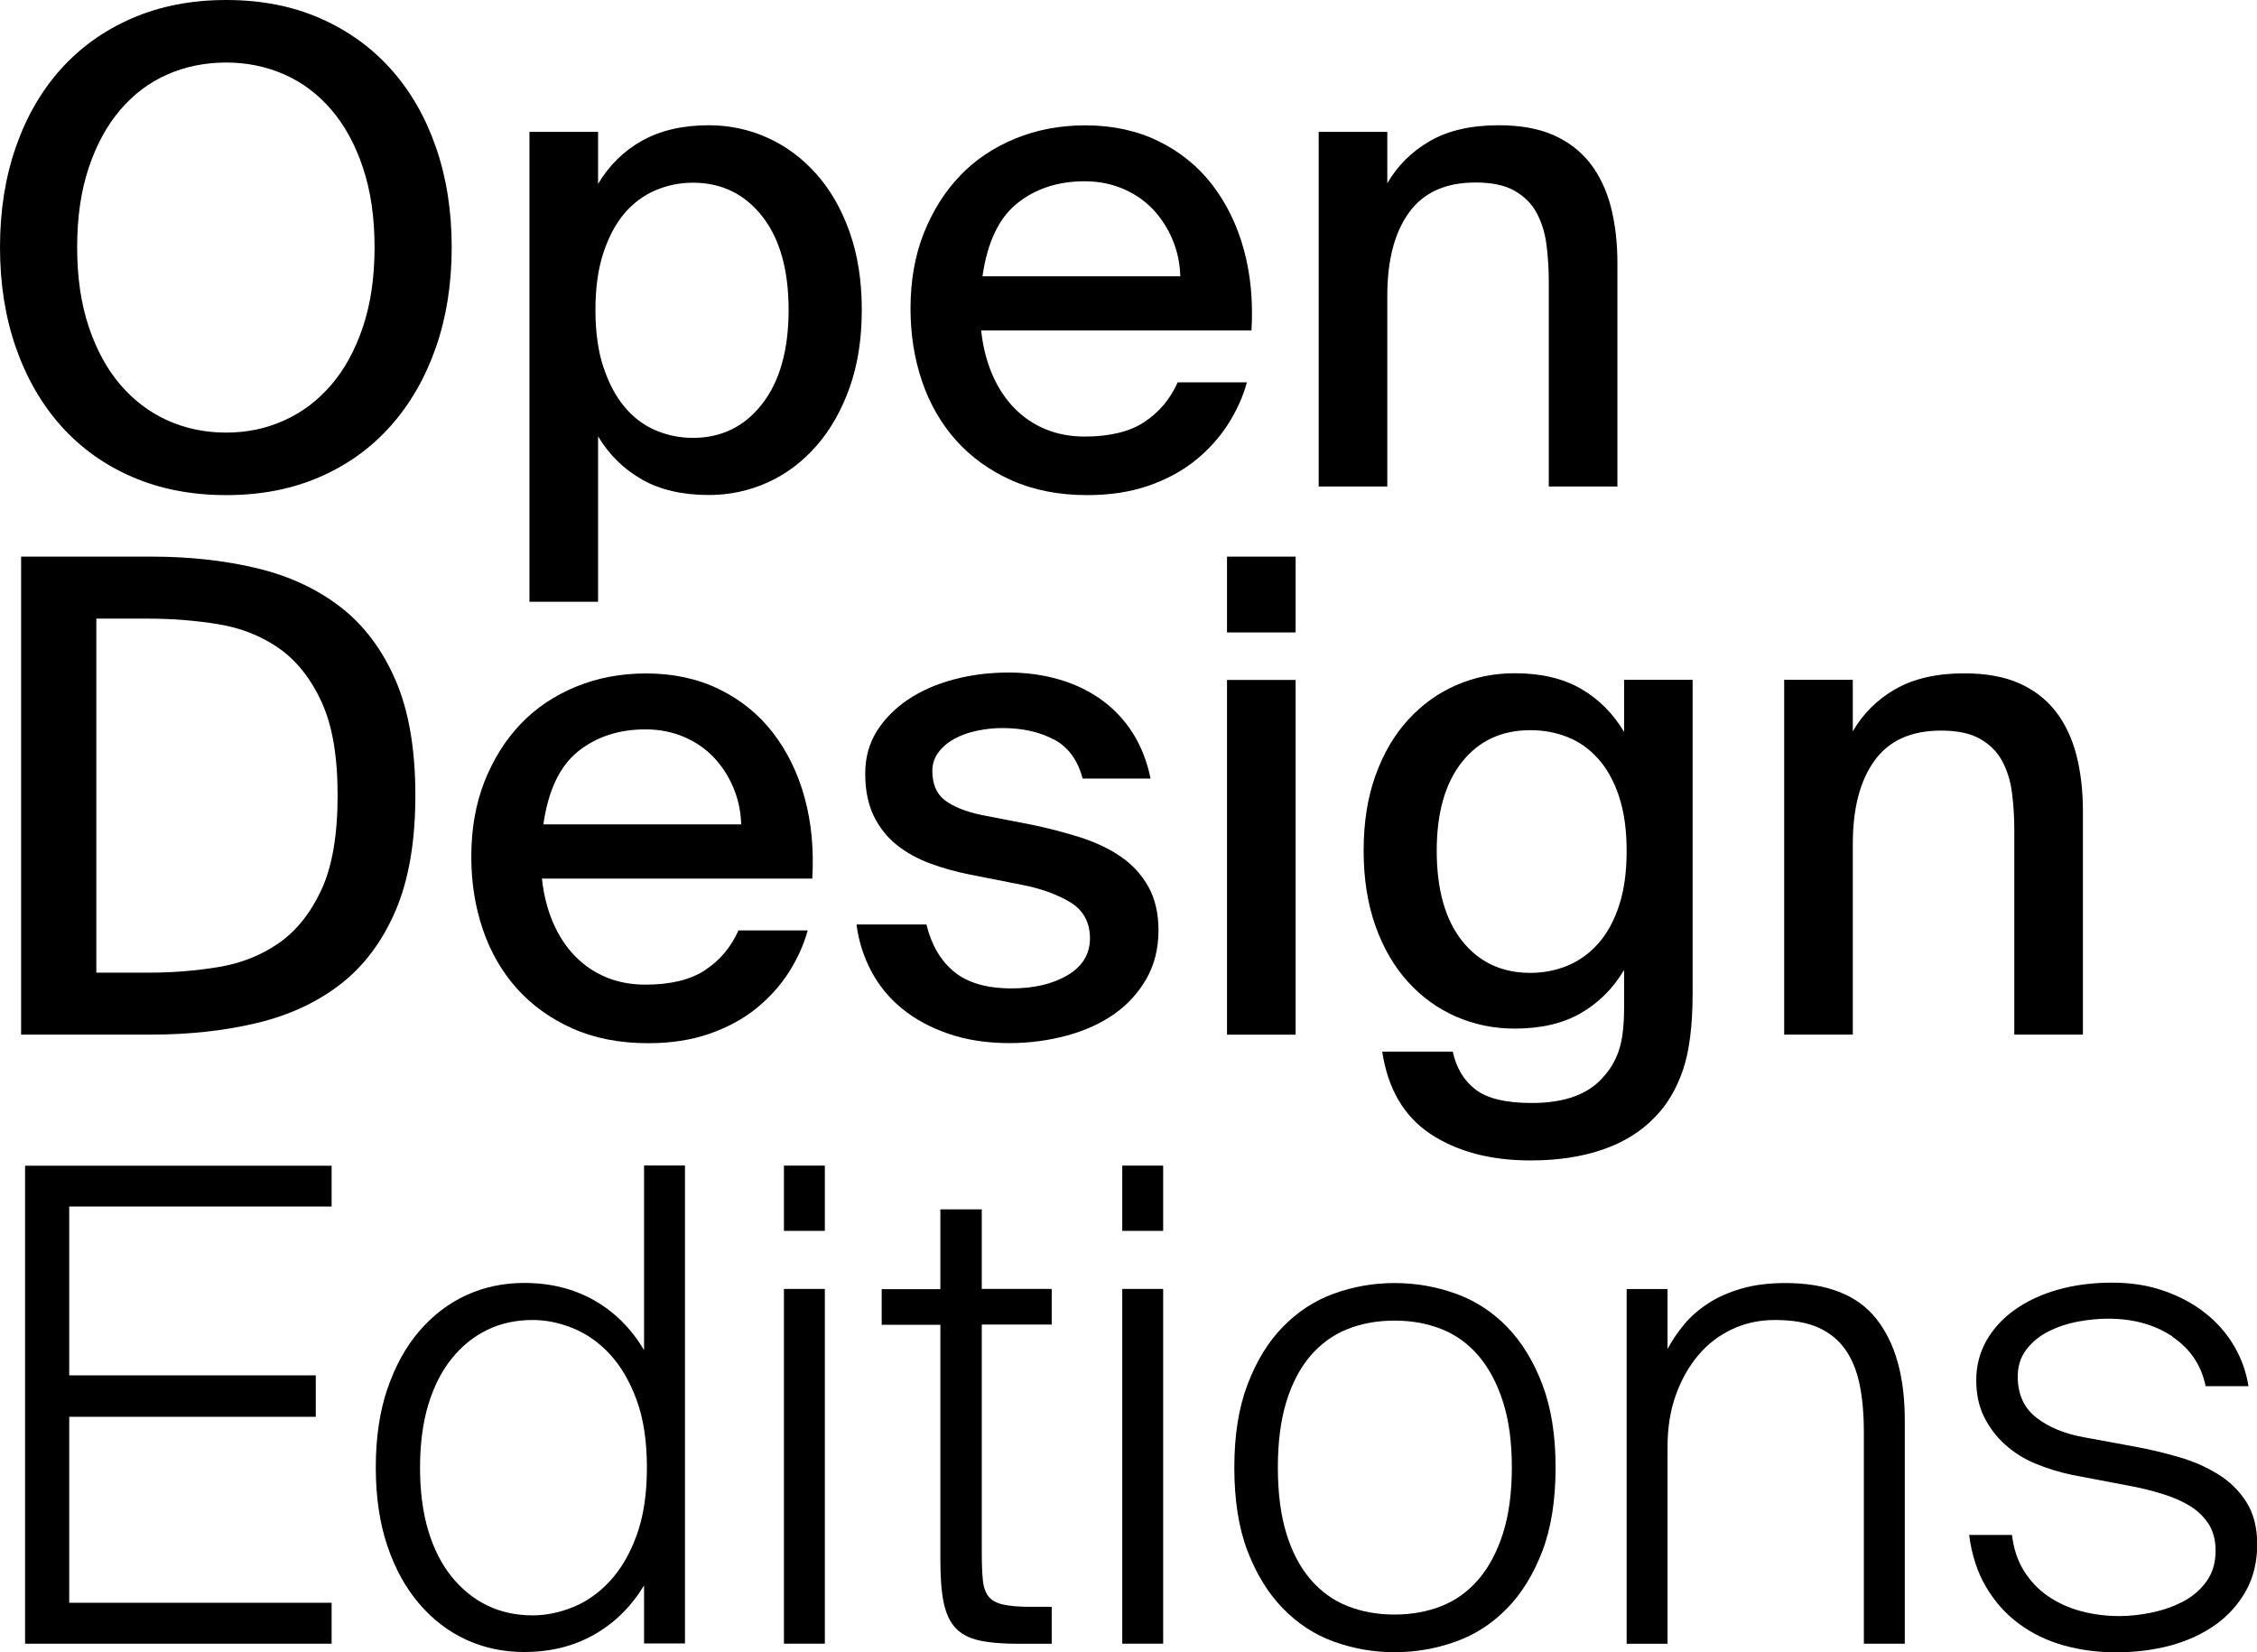 <svg xmlns="http://www.w3.org/2000/svg" id="Layer_1" viewBox="0 0 222.35 162.78"><path d="M42.94,34.23c-1.04,2.99-2.52,5.56-4.45,7.73-1.93,2.17-4.25,3.84-6.98,5.03-2.73,1.19-5.8,1.79-9.22,1.79s-6.51-.6-9.26-1.79-5.09-2.87-7.02-5.03c-1.93-2.17-3.41-4.74-4.45-7.73-1.04-2.99-1.56-6.28-1.56-9.87s.52-6.89,1.56-9.87c1.04-2.99,2.52-5.55,4.45-7.7,1.93-2.14,4.27-3.81,7.02-5s5.83-1.79,9.26-1.79,6.5.6,9.22,1.79c2.73,1.19,5.06,2.86,6.98,5,1.93,2.14,3.41,4.71,4.45,7.7,1.04,2.99,1.56,6.28,1.56,9.87s-.52,6.89-1.56,9.87ZM8.74,32.19c.76,2.27,1.8,4.18,3.12,5.72,1.32,1.54,2.87,2.71,4.64,3.51,1.78.8,3.7,1.2,5.78,1.2s3.94-.4,5.72-1.2c1.78-.8,3.32-1.97,4.64-3.51,1.32-1.54,2.36-3.44,3.12-5.72s1.14-4.88,1.14-7.83-.38-5.55-1.14-7.83-1.8-4.18-3.12-5.72c-1.32-1.54-2.87-2.7-4.64-3.48-1.78-.78-3.68-1.17-5.72-1.17s-4.01.39-5.78,1.17c-1.78.78-3.32,1.94-4.64,3.48-1.32,1.54-2.36,3.44-3.12,5.72s-1.14,4.88-1.14,7.83.38,5.55,1.14,7.83Z"></path><path d="M58.92,18.12c1.08-1.82,2.52-3.24,4.32-4.25s4-1.53,6.59-1.53c2.04,0,3.96.41,5.78,1.23,1.82.82,3.42,2.01,4.81,3.57s2.48,3.46,3.28,5.72c.8,2.25,1.2,4.81,1.2,7.67s-.4,5.41-1.2,7.66c-.8,2.25-1.89,4.17-3.28,5.75s-2.99,2.78-4.81,3.6c-1.82.82-3.75,1.23-5.78,1.23-2.6,0-4.8-.51-6.59-1.53s-3.24-2.44-4.32-4.25v16.3h-6.76V12.99h6.76v5.13ZM59.44,36.15c.52,1.58,1.21,2.89,2.08,3.93.87,1.04,1.88,1.81,3.05,2.31,1.17.5,2.4.75,3.7.75,2.81,0,5.09-1.12,6.82-3.35,1.73-2.23,2.6-5.32,2.6-9.26s-.87-7.02-2.6-9.22-4.01-3.31-6.82-3.31c-1.3,0-2.53.25-3.7.75-1.17.5-2.19,1.26-3.05,2.27-.87,1.02-1.56,2.32-2.08,3.9-.52,1.58-.78,3.45-.78,5.62s.26,4.04.78,5.62Z"></path><path d="M112.74,41.57c1.45-.95,2.54-2.25,3.28-3.9h6.82c-.39,1.43-1.02,2.81-1.88,4.16-.87,1.34-1.95,2.53-3.25,3.57-1.3,1.04-2.84,1.86-4.61,2.47-1.78.61-3.77.91-5.98.91-2.81,0-5.3-.49-7.47-1.46-2.17-.97-3.98-2.28-5.46-3.93-1.47-1.65-2.59-3.58-3.35-5.81-.76-2.23-1.14-4.62-1.14-7.18,0-2.73.43-5.2,1.3-7.4s2.06-4.1,3.57-5.68,3.33-2.8,5.46-3.67c2.12-.87,4.42-1.3,6.89-1.3,2.68,0,5.09.52,7.21,1.56,2.12,1.04,3.89,2.47,5.29,4.29s2.45,3.95,3.12,6.4c.67,2.45.92,5.1.75,7.96h-26.63c.17,1.6.54,3.05,1.1,4.35.56,1.3,1.29,2.4,2.18,3.31.89.91,1.92,1.6,3.09,2.08,1.17.48,2.45.71,3.83.71,2.47,0,4.43-.48,5.88-1.43ZM100.2,20.04c-1.8,1.45-2.93,3.84-3.41,7.18h19.49c-.04-1.3-.3-2.51-.78-3.64-.48-1.13-1.12-2.11-1.92-2.96-.8-.84-1.78-1.52-2.92-2.01s-2.41-.75-3.8-.75c-2.64,0-4.86.73-6.66,2.18Z"></path><path d="M140.86,13.9c1.8-1.04,4.06-1.56,6.79-1.56,2.12,0,3.92.32,5.39.97,1.47.65,2.67,1.57,3.6,2.76.93,1.19,1.61,2.62,2.05,4.29.43,1.67.65,3.52.65,5.55v22.02h-6.76v-20.2c0-1.26-.08-2.47-.23-3.64-.15-1.17-.48-2.21-.97-3.12s-1.22-1.63-2.18-2.18c-.95-.54-2.23-.81-3.83-.81-2.95,0-5.13.98-6.56,2.96-1.43,1.97-2.14,4.71-2.14,8.22v18.77h-6.76V12.99h6.76v5.07c1-1.73,2.39-3.12,4.19-4.16Z"></path><path d="M25.3,55.98c3.18.76,5.93,2.04,8.25,3.83,2.32,1.8,4.12,4.2,5.42,7.21,1.3,3.01,1.95,6.79,1.95,11.33s-.65,8.34-1.95,11.37-3.11,5.45-5.42,7.24c-2.32,1.8-5.07,3.07-8.25,3.83-3.18.76-6.64,1.14-10.36,1.14H2.08v-47.09h12.86c3.72,0,7.18.38,10.36,1.14ZM31.67,69.13c-1.06-2.29-2.46-4.05-4.19-5.26s-3.72-2-5.98-2.37-4.55-.55-6.88-.55h-5.13v34.88h5.13c2.34,0,4.63-.18,6.88-.55,2.25-.37,4.24-1.16,5.98-2.37,1.73-1.21,3.13-2.97,4.19-5.26,1.06-2.29,1.59-5.39,1.59-9.29s-.53-6.93-1.59-9.22Z"></path><path d="M69.47,95.57c1.45-.95,2.54-2.25,3.28-3.9h6.82c-.39,1.43-1.02,2.81-1.88,4.16-.87,1.34-1.95,2.53-3.25,3.57-1.3,1.04-2.84,1.86-4.61,2.47-1.78.61-3.77.91-5.98.91-2.81,0-5.3-.49-7.47-1.46-2.17-.97-3.98-2.28-5.46-3.93-1.47-1.65-2.59-3.58-3.35-5.81-.76-2.23-1.14-4.62-1.14-7.18,0-2.73.43-5.2,1.3-7.4s2.06-4.1,3.57-5.68,3.33-2.8,5.46-3.67c2.12-.87,4.42-1.3,6.89-1.3,2.68,0,5.09.52,7.21,1.56,2.12,1.04,3.89,2.47,5.29,4.29s2.45,3.95,3.12,6.4c.67,2.45.92,5.1.75,7.96h-26.63c.17,1.6.54,3.05,1.1,4.35.56,1.3,1.29,2.4,2.18,3.31.89.91,1.92,1.6,3.09,2.08,1.17.48,2.45.71,3.83.71,2.47,0,4.43-.48,5.88-1.43ZM56.94,74.04c-1.8,1.45-2.93,3.84-3.41,7.18h19.49c-.04-1.3-.3-2.51-.78-3.64-.48-1.13-1.12-2.11-1.92-2.96-.8-.84-1.78-1.52-2.92-2.01s-2.41-.75-3.8-.75c-2.64,0-4.86.73-6.66,2.18Z"></path><path d="M103.84,72.87c-1.41-.76-3.11-1.14-5.1-1.14-.82,0-1.65.09-2.47.26-.82.17-1.56.43-2.21.78-.65.35-1.18.79-1.59,1.33-.41.54-.62,1.16-.62,1.85,0,1.3.41,2.26,1.23,2.89.82.63,2.04,1.12,3.64,1.46l5,.97c1.65.35,3.22.76,4.71,1.23,1.49.48,2.82,1.1,3.96,1.88s2.06,1.76,2.73,2.96c.67,1.19,1.01,2.63,1.01,4.32,0,1.78-.39,3.36-1.17,4.74s-1.83,2.54-3.15,3.48c-1.32.93-2.88,1.65-4.68,2.14s-3.69.75-5.68.75c-2.21,0-4.2-.3-5.98-.91-1.78-.61-3.3-1.43-4.58-2.47-1.28-1.04-2.29-2.27-3.05-3.7s-1.25-2.97-1.46-4.61h6.89c.48,1.99,1.38,3.54,2.7,4.64,1.32,1.1,3.22,1.66,5.68,1.66,2.21,0,4.05-.43,5.52-1.3,1.47-.87,2.21-2.08,2.21-3.64s-.66-2.79-1.98-3.57c-1.32-.78-2.89-1.34-4.71-1.69l-5.26-1.04c-1.3-.26-2.57-.62-3.8-1.07-1.23-.46-2.33-1.06-3.28-1.82-.95-.76-1.71-1.71-2.27-2.86-.56-1.15-.84-2.54-.84-4.19,0-1.56.38-2.94,1.14-4.16.76-1.21,1.79-2.25,3.08-3.12,1.3-.87,2.8-1.53,4.51-1.98,1.71-.46,3.52-.68,5.42-.68,1.73,0,3.38.23,4.94.68,1.56.45,2.96,1.13,4.19,2.01,1.23.89,2.26,1.98,3.08,3.28.82,1.3,1.41,2.79,1.75,4.48h-6.69c-.48-1.82-1.42-3.11-2.83-3.86Z"></path><path d="M127.64,62.31h-6.76v-7.47h6.76v7.47ZM127.64,101.94h-6.76v-34.95h6.76v34.95Z"></path><path d="M166.75,66.99v30.85c0,3.2-.32,5.75-.97,7.63-.65,1.88-1.58,3.43-2.79,4.64-1.34,1.39-3.04,2.44-5.1,3.15-2.06.71-4.43,1.07-7.11,1.07-3.94,0-7.22-.87-9.84-2.6-2.62-1.73-4.21-4.44-4.77-8.12h6.95c.35,1.6,1.09,2.85,2.24,3.73,1.15.89,3,1.33,5.55,1.33,3.2,0,5.54-.84,7.01-2.53.69-.74,1.21-1.61,1.56-2.63.35-1.02.52-2.44.52-4.25v-3.7c-1.08,1.82-2.5,3.24-4.25,4.25-1.75,1.02-3.93,1.53-6.53,1.53-2.04,0-3.95-.39-5.75-1.17-1.8-.78-3.38-1.92-4.74-3.41s-2.44-3.33-3.22-5.52c-.78-2.19-1.17-4.67-1.17-7.44s.39-5.24,1.17-7.4c.78-2.17,1.85-4,3.22-5.49,1.36-1.49,2.94-2.63,4.74-3.41,1.8-.78,3.71-1.17,5.75-1.17,2.6,0,4.77.51,6.53,1.53s3.17,2.44,4.25,4.25v-5.13h6.75ZM159.5,78.46c-.5-1.49-1.18-2.73-2.05-3.7-.87-.97-1.87-1.69-3.02-2.14-1.15-.46-2.37-.68-3.67-.68-2.82,0-5.06,1.04-6.72,3.12s-2.5,5-2.5,8.77.83,6.77,2.5,8.87,3.91,3.15,6.72,3.15c1.3,0,2.52-.24,3.67-.71,1.15-.48,2.15-1.2,3.02-2.18.87-.97,1.55-2.22,2.05-3.73s.75-3.31.75-5.39-.25-3.86-.75-5.36Z"></path><path d="M186.72,67.9c1.8-1.04,4.06-1.56,6.79-1.56,2.12,0,3.92.32,5.39.97,1.47.65,2.67,1.57,3.6,2.76.93,1.19,1.61,2.62,2.05,4.29.43,1.67.65,3.52.65,5.55v22.02h-6.76v-20.2c0-1.26-.08-2.47-.23-3.64-.15-1.17-.48-2.21-.97-3.12s-1.22-1.63-2.18-2.18c-.95-.54-2.23-.81-3.83-.81-2.95,0-5.13.98-6.56,2.96-1.43,1.97-2.14,4.71-2.14,8.22v18.77h-6.76v-34.95h6.76v5.07c1-1.73,2.39-3.12,4.19-4.16Z"></path><path d="M32.67,114.84v4.03H6.82v16.63h24.29v4.09H6.82v18.32h25.85v4.03H2.47v-47.09h30.21Z"></path><path d="M38.16,136.86c.76-2.25,1.81-4.16,3.15-5.72,1.34-1.56,2.89-2.74,4.64-3.54,1.75-.8,3.65-1.2,5.68-1.2,2.6,0,4.9.57,6.92,1.72,2.01,1.15,3.65,2.78,4.9,4.9v-18.19h4.03v47.09h-4.03v-5.72c-1.26,2.08-2.89,3.69-4.9,4.84-2.01,1.15-4.32,1.72-6.92,1.72-2.04,0-3.93-.4-5.68-1.2-1.75-.8-3.3-1.98-4.64-3.54-1.34-1.56-2.39-3.46-3.15-5.72-.76-2.25-1.14-4.83-1.14-7.73s.38-5.48,1.14-7.73ZM62.72,137.94c-.67-1.84-1.55-3.34-2.63-4.51-1.08-1.17-2.3-2.02-3.64-2.57-1.34-.54-2.66-.81-3.96-.81-1.65,0-3.14.32-4.48.97-1.34.65-2.51,1.59-3.51,2.83s-1.76,2.75-2.31,4.55c-.54,1.8-.81,3.87-.81,6.2s.27,4.41.81,6.2c.54,1.8,1.31,3.31,2.31,4.55,1,1.23,2.17,2.18,3.51,2.83,1.34.65,2.84.97,4.48.97,1.3,0,2.62-.27,3.96-.81,1.34-.54,2.55-1.4,3.64-2.57,1.08-1.17,1.96-2.67,2.63-4.51.67-1.84,1.01-4.06,1.01-6.66s-.33-4.82-1.01-6.66Z"></path><path d="M81.26,121.27h-4.03v-6.43h4.03v6.43ZM81.26,161.94h-4.03v-34.95h4.03v34.95Z"></path><path d="M96.72,119.13v7.86h6.89v3.51h-6.89v22.35c0,1.13.03,2.05.1,2.76.06.71.25,1.27.55,1.66.3.39.78.66,1.43.81.65.15,1.56.23,2.73.23h2.08v3.64h-3.31c-1.56,0-2.84-.11-3.83-.33-1-.22-1.78-.63-2.34-1.23-.56-.61-.95-1.45-1.17-2.53-.22-1.08-.32-2.49-.32-4.22v-23.12h-5.78v-3.51h5.78v-7.86h4.09Z"></path><path d="M114.59,121.27h-4.03v-6.43h4.03v6.43ZM114.59,161.94h-4.03v-34.95h4.03v34.95Z"></path><path d="M122.9,136.41c.87-2.29,2.02-4.19,3.48-5.68,1.45-1.49,3.13-2.59,5.03-3.28,1.91-.69,3.9-1.04,5.98-1.04s4.08.35,6.01,1.04c1.93.69,3.62,1.79,5.07,3.28,1.45,1.49,2.61,3.39,3.48,5.68.87,2.3,1.3,5.02,1.3,8.18s-.43,5.94-1.3,8.22c-.87,2.27-2.02,4.16-3.48,5.65-1.45,1.49-3.14,2.59-5.07,3.28-1.93.69-3.93,1.04-6.01,1.04s-4.07-.35-5.98-1.04c-1.91-.69-3.58-1.79-5.03-3.28-1.45-1.49-2.61-3.38-3.48-5.65-.87-2.27-1.3-5.01-1.3-8.22s.43-5.89,1.3-8.18ZM126.73,151.09c.56,1.82,1.35,3.32,2.37,4.51,1.02,1.19,2.23,2.07,3.64,2.63,1.41.56,2.96.84,4.64.84s3.24-.28,4.64-.84c1.41-.56,2.62-1.44,3.64-2.63,1.02-1.19,1.82-2.7,2.4-4.51.58-1.82.88-3.98.88-6.5s-.29-4.68-.88-6.5c-.58-1.82-1.39-3.32-2.4-4.51-1.02-1.19-2.23-2.07-3.64-2.63-1.41-.56-2.96-.84-4.64-.84s-3.24.28-4.64.84c-1.41.56-2.62,1.44-3.64,2.63-1.02,1.19-1.81,2.7-2.37,4.51-.56,1.82-.84,3.98-.84,6.5s.28,4.68.84,6.5Z"></path><path d="M165.9,130.5c.65-.78,1.44-1.47,2.37-2.08.93-.61,2.02-1.09,3.28-1.46s2.71-.55,4.35-.55c4.11,0,7.1,1.18,8.96,3.54s2.79,5.68,2.79,9.97v22.02h-4.03v-20.92c0-1.65-.13-3.14-.39-4.48-.26-1.34-.71-2.5-1.36-3.47s-1.54-1.72-2.66-2.24-2.58-.78-4.35-.78c-1.52,0-2.92.3-4.22.91s-2.41,1.46-3.34,2.57c-.93,1.1-1.67,2.42-2.21,3.93s-.81,3.2-.81,5.07v19.42h-4.03v-34.95h4.03v5.91c.43-.82.97-1.62,1.62-2.4Z"></path><path d="M214.01,131.67c-1.75-1.17-3.87-1.75-6.33-1.75-.95,0-1.95.1-2.99.29-1.04.2-2,.52-2.89.97s-1.61,1.05-2.18,1.79c-.56.74-.84,1.62-.84,2.66,0,1.73.61,3.08,1.82,4.03,1.21.95,2.79,1.6,4.74,1.95l4.94.91c1.43.26,2.86.6,4.29,1.01s2.73.97,3.9,1.69c1.17.71,2.11,1.63,2.83,2.76.71,1.13,1.07,2.51,1.07,4.16,0,1.73-.37,3.26-1.1,4.58-.74,1.32-1.73,2.44-2.99,3.34s-2.73,1.59-4.42,2.05c-1.69.46-3.49.68-5.39.68s-3.54-.23-5.16-.68c-1.62-.45-3.09-1.16-4.38-2.11-1.3-.95-2.38-2.15-3.25-3.61-.87-1.45-1.43-3.17-1.69-5.16h4.22c.17,1.39.57,2.58,1.2,3.57.63,1,1.42,1.82,2.37,2.47.95.65,2.02,1.14,3.21,1.46,1.19.32,2.46.49,3.8.49,1.04,0,2.12-.12,3.25-.36s2.15-.61,3.08-1.1c.93-.5,1.69-1.16,2.27-1.98.58-.82.88-1.82.88-2.99,0-1.04-.23-1.92-.68-2.63-.46-.71-1.07-1.31-1.85-1.79-.78-.48-1.7-.88-2.76-1.2-1.06-.33-2.18-.6-3.34-.81l-5.46-1.04c-1.26-.26-2.46-.63-3.61-1.1s-2.15-1.1-3.02-1.88-1.56-1.69-2.08-2.73c-.52-1.04-.78-2.25-.78-3.64s.33-2.66.97-3.83c.65-1.17,1.57-2.19,2.76-3.05s2.61-1.54,4.25-2.01,3.44-.71,5.39-.71,3.57.27,5.13.81c1.56.54,2.92,1.28,4.09,2.21,1.17.93,2.11,2.01,2.83,3.25s1.18,2.54,1.4,3.93h-4.22c-.43-2.08-1.53-3.7-3.28-4.87Z"></path></svg>
